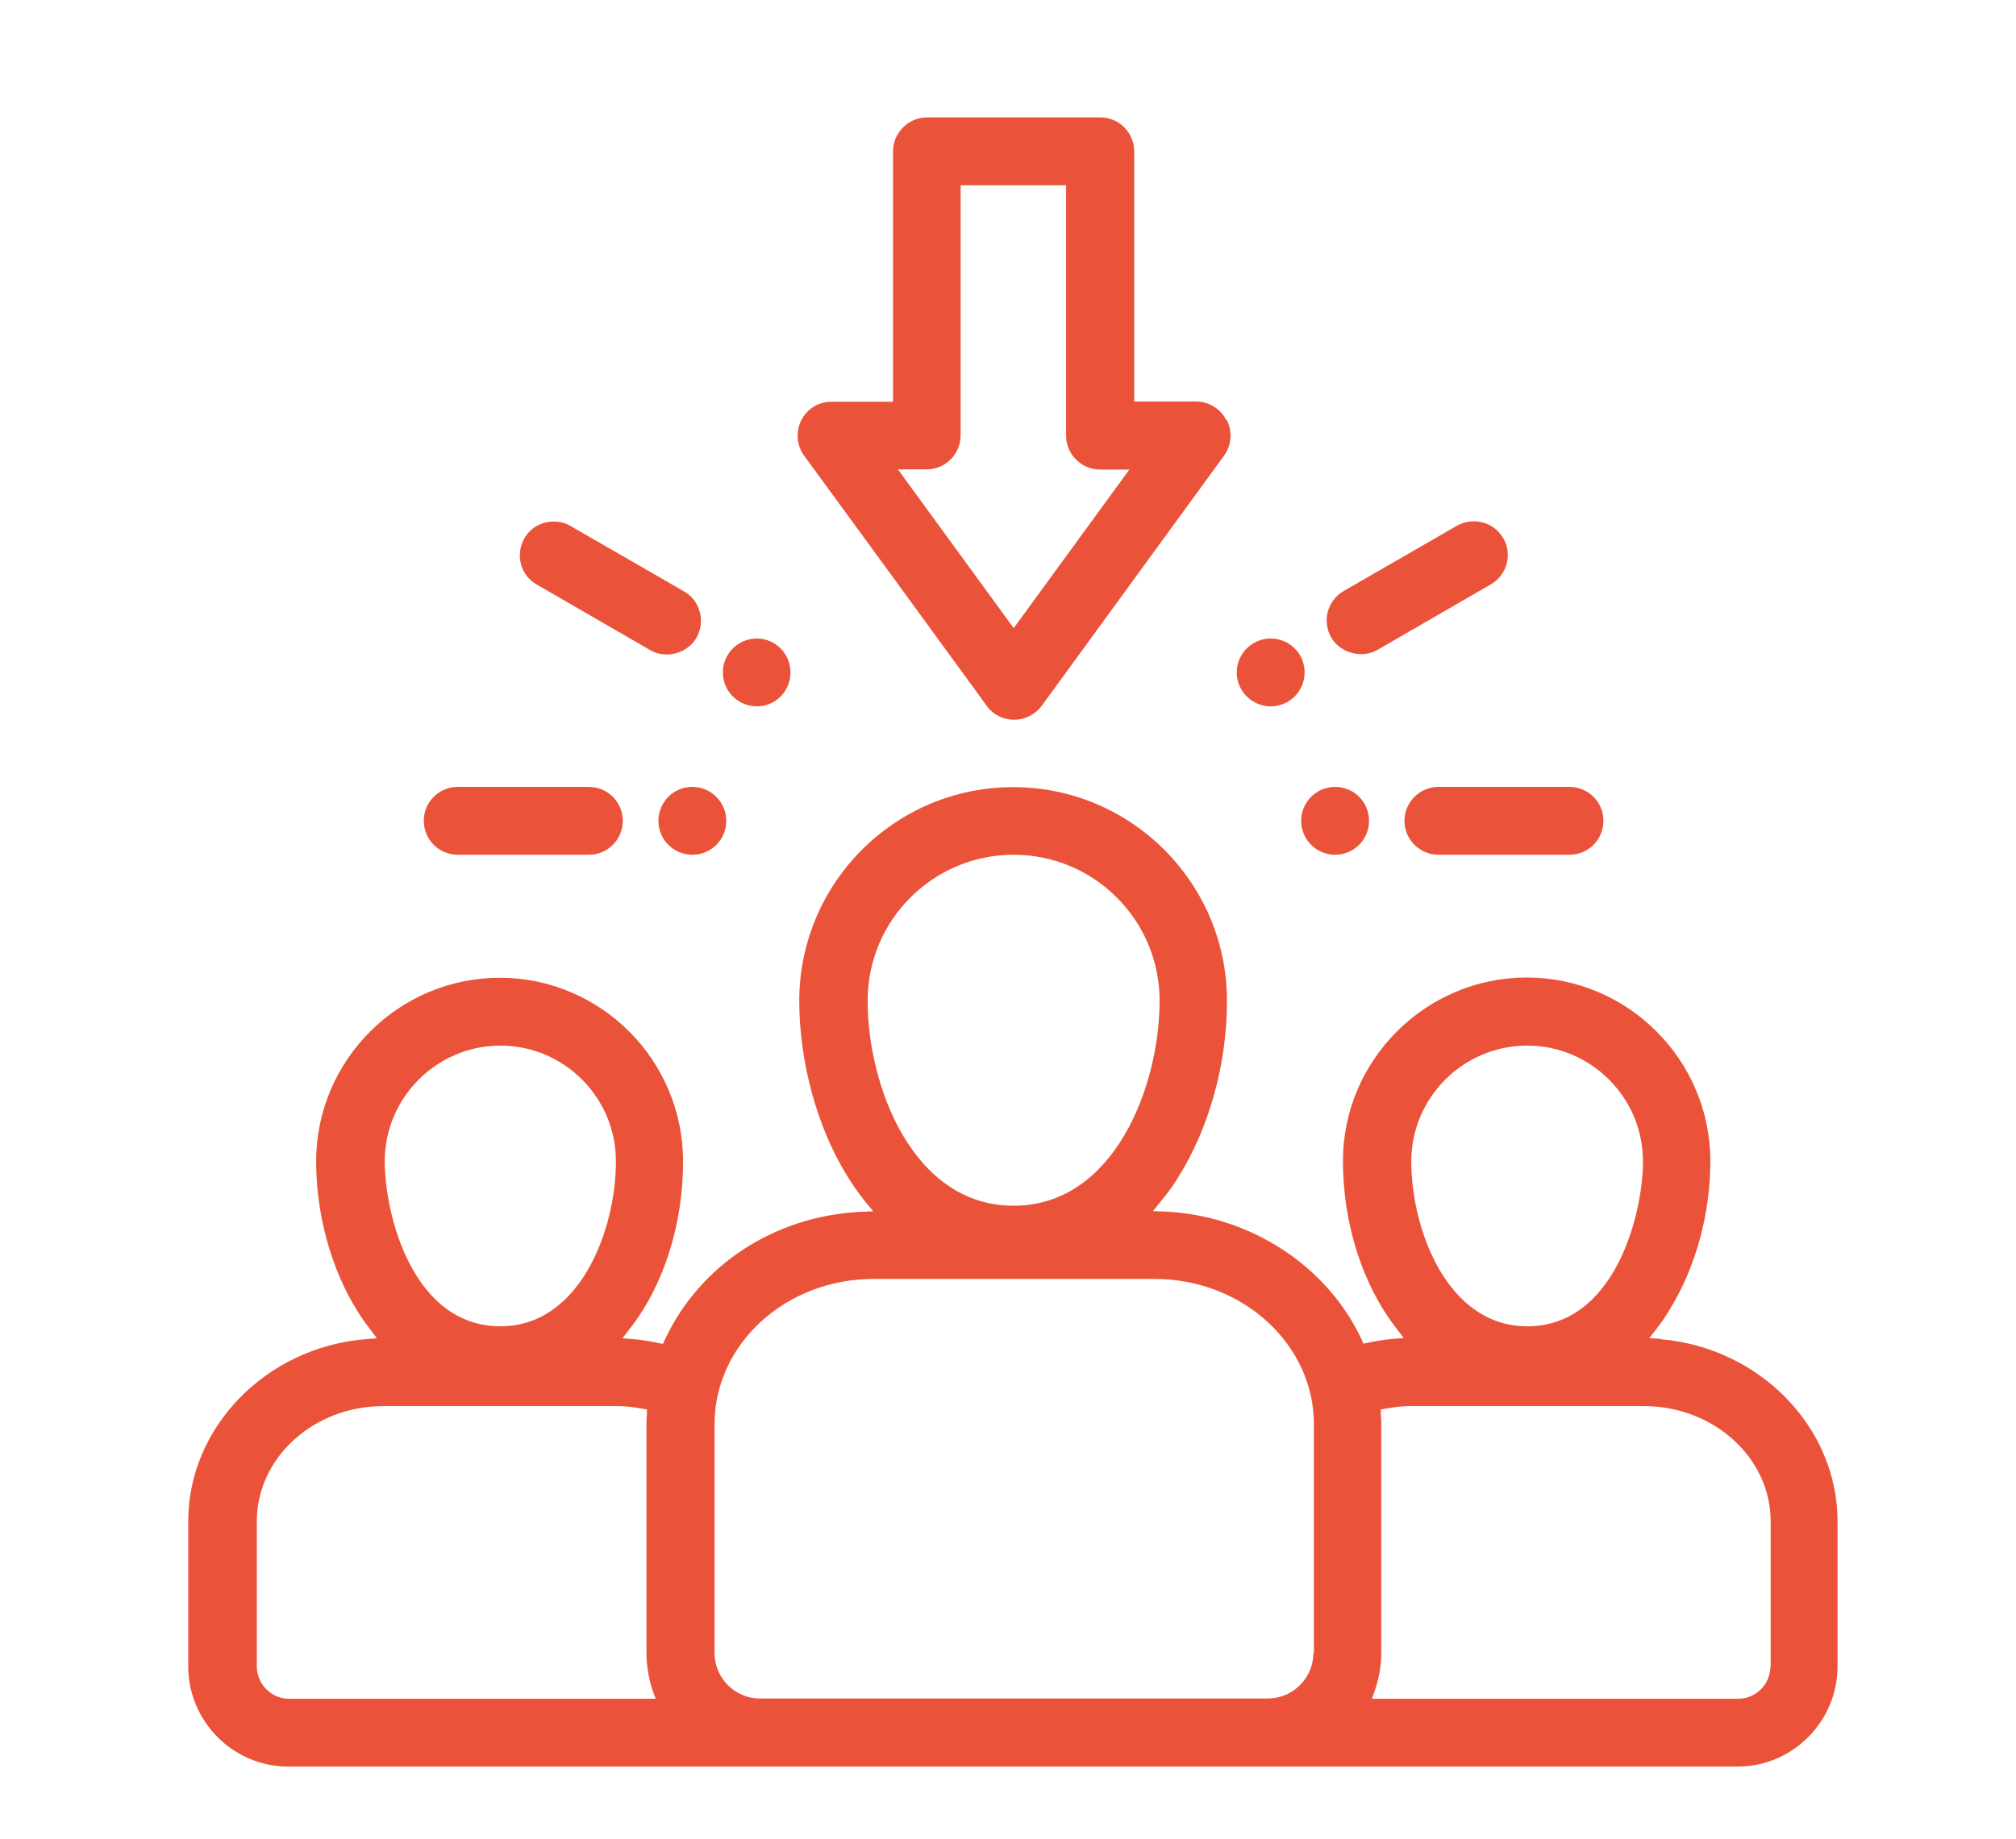 <svg xmlns="http://www.w3.org/2000/svg" id="Calque_1" data-name="Calque 1" viewBox="0 0 82.58 75.33"><defs><style>      .cls-1 {        fill: #ea5339;      }    </style></defs><path class="cls-1" d="M54.69,32.24c-.77,0-1.39.62-1.39,1.39s.62,1.39,1.39,1.39,1.39-.62,1.39-1.39-.62-1.39-1.39-1.39ZM52.05,26.16c-.77,0-1.39.63-1.39,1.39s.62,1.39,1.39,1.39,1.39-.62,1.39-1.39-.62-1.39-1.39-1.39ZM31,26.16c-.77,0-1.39.63-1.39,1.39s.62,1.39,1.39,1.39,1.38-.62,1.38-1.39-.62-1.39-1.38-1.39ZM28.36,32.24c-.77,0-1.39.62-1.39,1.39s.62,1.39,1.39,1.39,1.39-.62,1.39-1.39-.63-1.39-1.39-1.39ZM61.57,22.05c-.25-.45-.72-.69-1.2-.69-.23,0-.47.06-.69.18l-4.65,2.68c-.66.39-.88,1.23-.5,1.9.25.43.74.68,1.22.68.23,0,.47-.06.67-.17l4.65-2.69c.66-.38.89-1.23.51-1.89ZM64.29,32.24h-5.37c-.76,0-1.39.62-1.39,1.39s.63,1.39,1.39,1.39h5.37c.77,0,1.39-.62,1.39-1.39s-.62-1.39-1.39-1.39ZM28.66,25.07c-.09-.36-.32-.66-.64-.84l-4.65-2.68c-.21-.13-.46-.18-.69-.18-.49,0-.95.24-1.2.69-.38.66-.16,1.52.51,1.89l4.65,2.69c.64.37,1.52.13,1.89-.51.18-.32.23-.69.14-1.05ZM24.12,32.24h-5.37c-.77,0-1.39.62-1.39,1.39s.62,1.39,1.39,1.39h5.37c.77,0,1.39-.62,1.39-1.39s-.62-1.39-1.39-1.39ZM50.23,17.21c-.24-.47-.72-.76-1.24-.76h-2.53V6.2c0-.76-.62-1.39-1.38-1.39h-7.11c-.76,0-1.39.63-1.39,1.39v10.26h-2.53c-.52,0-.99.29-1.23.76-.23.47-.19,1.03.12,1.45l3.74,5.12,3.74,5.13c.25.36.68.57,1.12.57s.86-.21,1.13-.57l7.47-10.25c.31-.43.35-.98.12-1.45ZM41.52,25.73l-4.74-6.5h1.19c.76,0,1.38-.63,1.38-1.4V7.59h4.32v10.26c0,.77.63,1.39,1.4,1.39h1.19l-4.74,6.5ZM68.04,54.86l-.48-.04.3-.38c.19-.25.38-.51.54-.8,1.06-1.71,1.66-3.91,1.66-6.07,0-4.14-3.38-7.52-7.52-7.52s-7.53,3.38-7.53,7.52c0,2.58.81,5.09,2.2,6.87l.29.38-.48.04c-.32.03-.65.08-.97.15l-.2.04-.08-.18c-1.41-3.01-4.55-5.06-8.03-5.23l-.51-.02.32-.4c.25-.3.49-.62.69-.95,1.28-2.02,2.02-4.66,2.02-7.26,0-4.83-3.92-8.76-8.76-8.76s-8.76,3.93-8.76,8.76c0,2.5.73,5.17,1.95,7.15.23.38.49.74.75,1.07l.33.4-.51.02c-3.53.17-6.6,2.18-8.02,5.23l-.09.18-.2-.04c-.32-.07-.65-.12-.97-.15l-.48-.04.29-.38c1.4-1.78,2.19-4.28,2.19-6.87,0-4.14-3.37-7.52-7.51-7.52s-7.52,3.38-7.52,7.52c0,2.16.6,4.36,1.65,6.07.17.28.36.55.55.8l.29.38-.48.04c-4.07.34-7.25,3.61-7.25,7.46v5.94c0,2.26,1.84,4.11,4.1,4.11h59.36c2.26,0,4.1-1.85,4.1-4.11v-5.94c0-3.85-3.19-7.12-7.25-7.46ZM20.5,42.84c2.61,0,4.73,2.13,4.73,4.74,0,2.81-1.47,6.76-4.73,6.76-3.58,0-4.74-4.55-4.74-6.76,0-2.61,2.13-4.74,4.74-4.74ZM11.84,69.6c-.73,0-1.32-.6-1.32-1.33v-5.94c0-2.6,2.32-4.72,5.18-4.72h9.59c.32,0,.66.04.99.1l.22.04v.22c-.02.13-.02.26-.02.39v9.37c0,.51.09,1.03.25,1.52l.13.35h-15.01ZM35.54,41c0-3.3,2.68-5.98,5.98-5.98s5.98,2.68,5.98,5.98c0,3.49-1.85,8.4-5.98,8.4s-5.98-4.91-5.98-8.4ZM53.8,67.72c0,1.03-.84,1.87-1.87,1.87h-20.8c-1.03,0-1.86-.84-1.86-1.87v-9.37c0-3.28,2.91-5.95,6.51-5.95h11.52c3.59,0,6.52,2.67,6.52,5.95v9.37ZM62.56,42.84c2.61,0,4.74,2.13,4.74,4.74,0,2.2-1.17,6.76-4.74,6.76-3.27,0-4.75-3.95-4.75-6.76,0-2.61,2.13-4.74,4.75-4.74ZM72.52,68.27c0,.73-.59,1.33-1.32,1.33h-15l.12-.35c.17-.5.26-1.01.26-1.52v-9.37c0-.13,0-.26-.02-.39v-.22s.21-.04.21-.04c.34-.06.67-.1,1-.1h9.57c2.86,0,5.19,2.12,5.19,4.72v5.94Z"></path></svg>